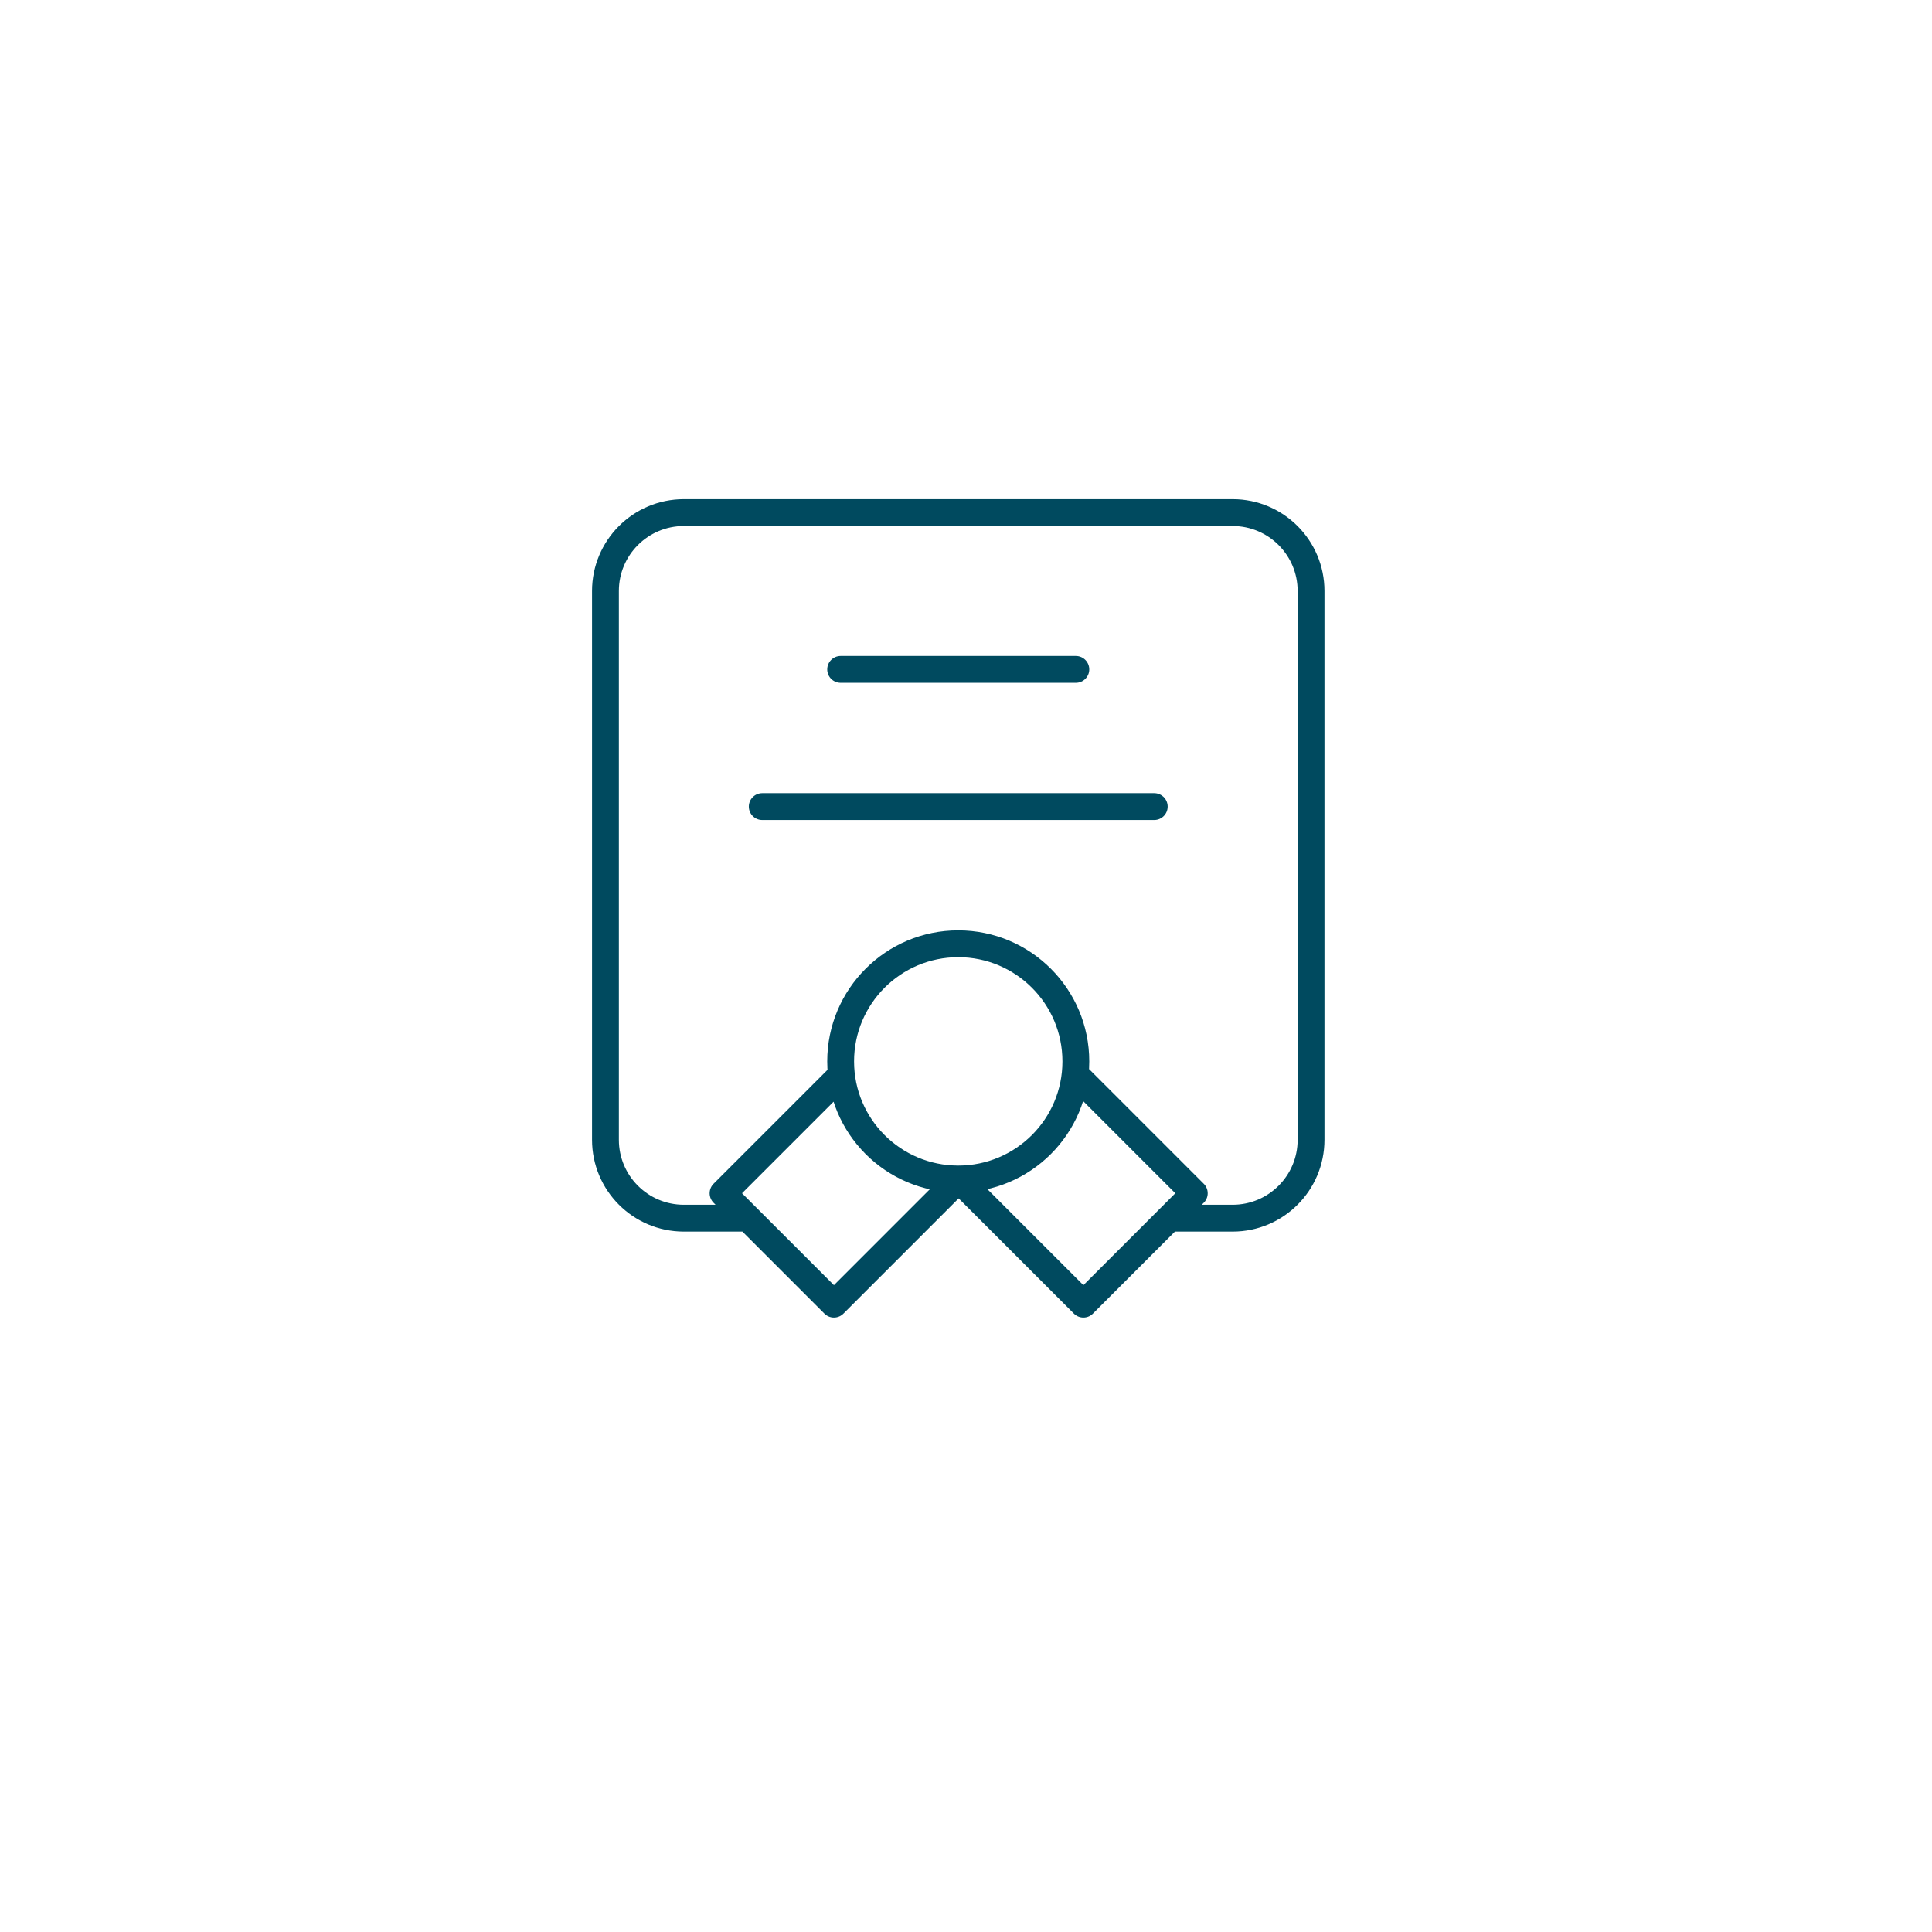 <?xml version="1.0" encoding="UTF-8"?> <svg xmlns="http://www.w3.org/2000/svg" width="144" height="144" viewBox="0 0 144 144" fill="none"> <g filter="url(#filter0_d_47_152)"> <circle cx="72" cy="68" r="58" fill="white"></circle> </g> <path d="M55.353 90.796H50.97C47.743 90.796 45.127 88.18 45.127 84.953V44.048C45.127 40.821 47.743 38.205 50.97 38.205H91.874C95.102 38.205 97.718 40.821 97.718 44.048V84.953C97.718 88.18 95.102 90.796 91.874 90.796H87.492M71.422 87.875C76.263 87.875 80.187 83.95 80.187 79.109C80.187 74.269 76.263 70.344 71.422 70.344C66.581 70.344 62.657 74.269 62.657 79.109C62.657 83.95 66.581 87.875 71.422 87.875ZM71.422 87.875L71.485 87.874L62.156 97.203L53.892 88.939L62.714 80.117M71.422 87.875L80.751 97.203L89.015 88.939L80.193 80.117M62.657 49.892H80.187M56.813 60.118H86.031" stroke="#004A5F" stroke-width="2" stroke-linecap="round" stroke-linejoin="round"></path> <defs> <filter id="filter0_d_47_152" x="0" y="0" width="144" height="144" filterUnits="userSpaceOnUse" color-interpolation-filters="sRGB"> <feFlood flood-opacity="0" result="BackgroundImageFix"></feFlood> <feColorMatrix in="SourceAlpha" type="matrix" values="0 0 0 0 0 0 0 0 0 0 0 0 0 0 0 0 0 0 127 0" result="hardAlpha"></feColorMatrix> <feOffset dy="4"></feOffset> <feGaussianBlur stdDeviation="7"></feGaussianBlur> <feComposite in2="hardAlpha" operator="out"></feComposite> <feColorMatrix type="matrix" values="0 0 0 0 0 0 0 0 0 0 0 0 0 0 0 0 0 0 0.11 0"></feColorMatrix> <feBlend mode="normal" in2="BackgroundImageFix" result="effect1_dropShadow_47_152"></feBlend> <feBlend mode="normal" in="SourceGraphic" in2="effect1_dropShadow_47_152" result="shape"></feBlend> </filter> </defs> </svg> 